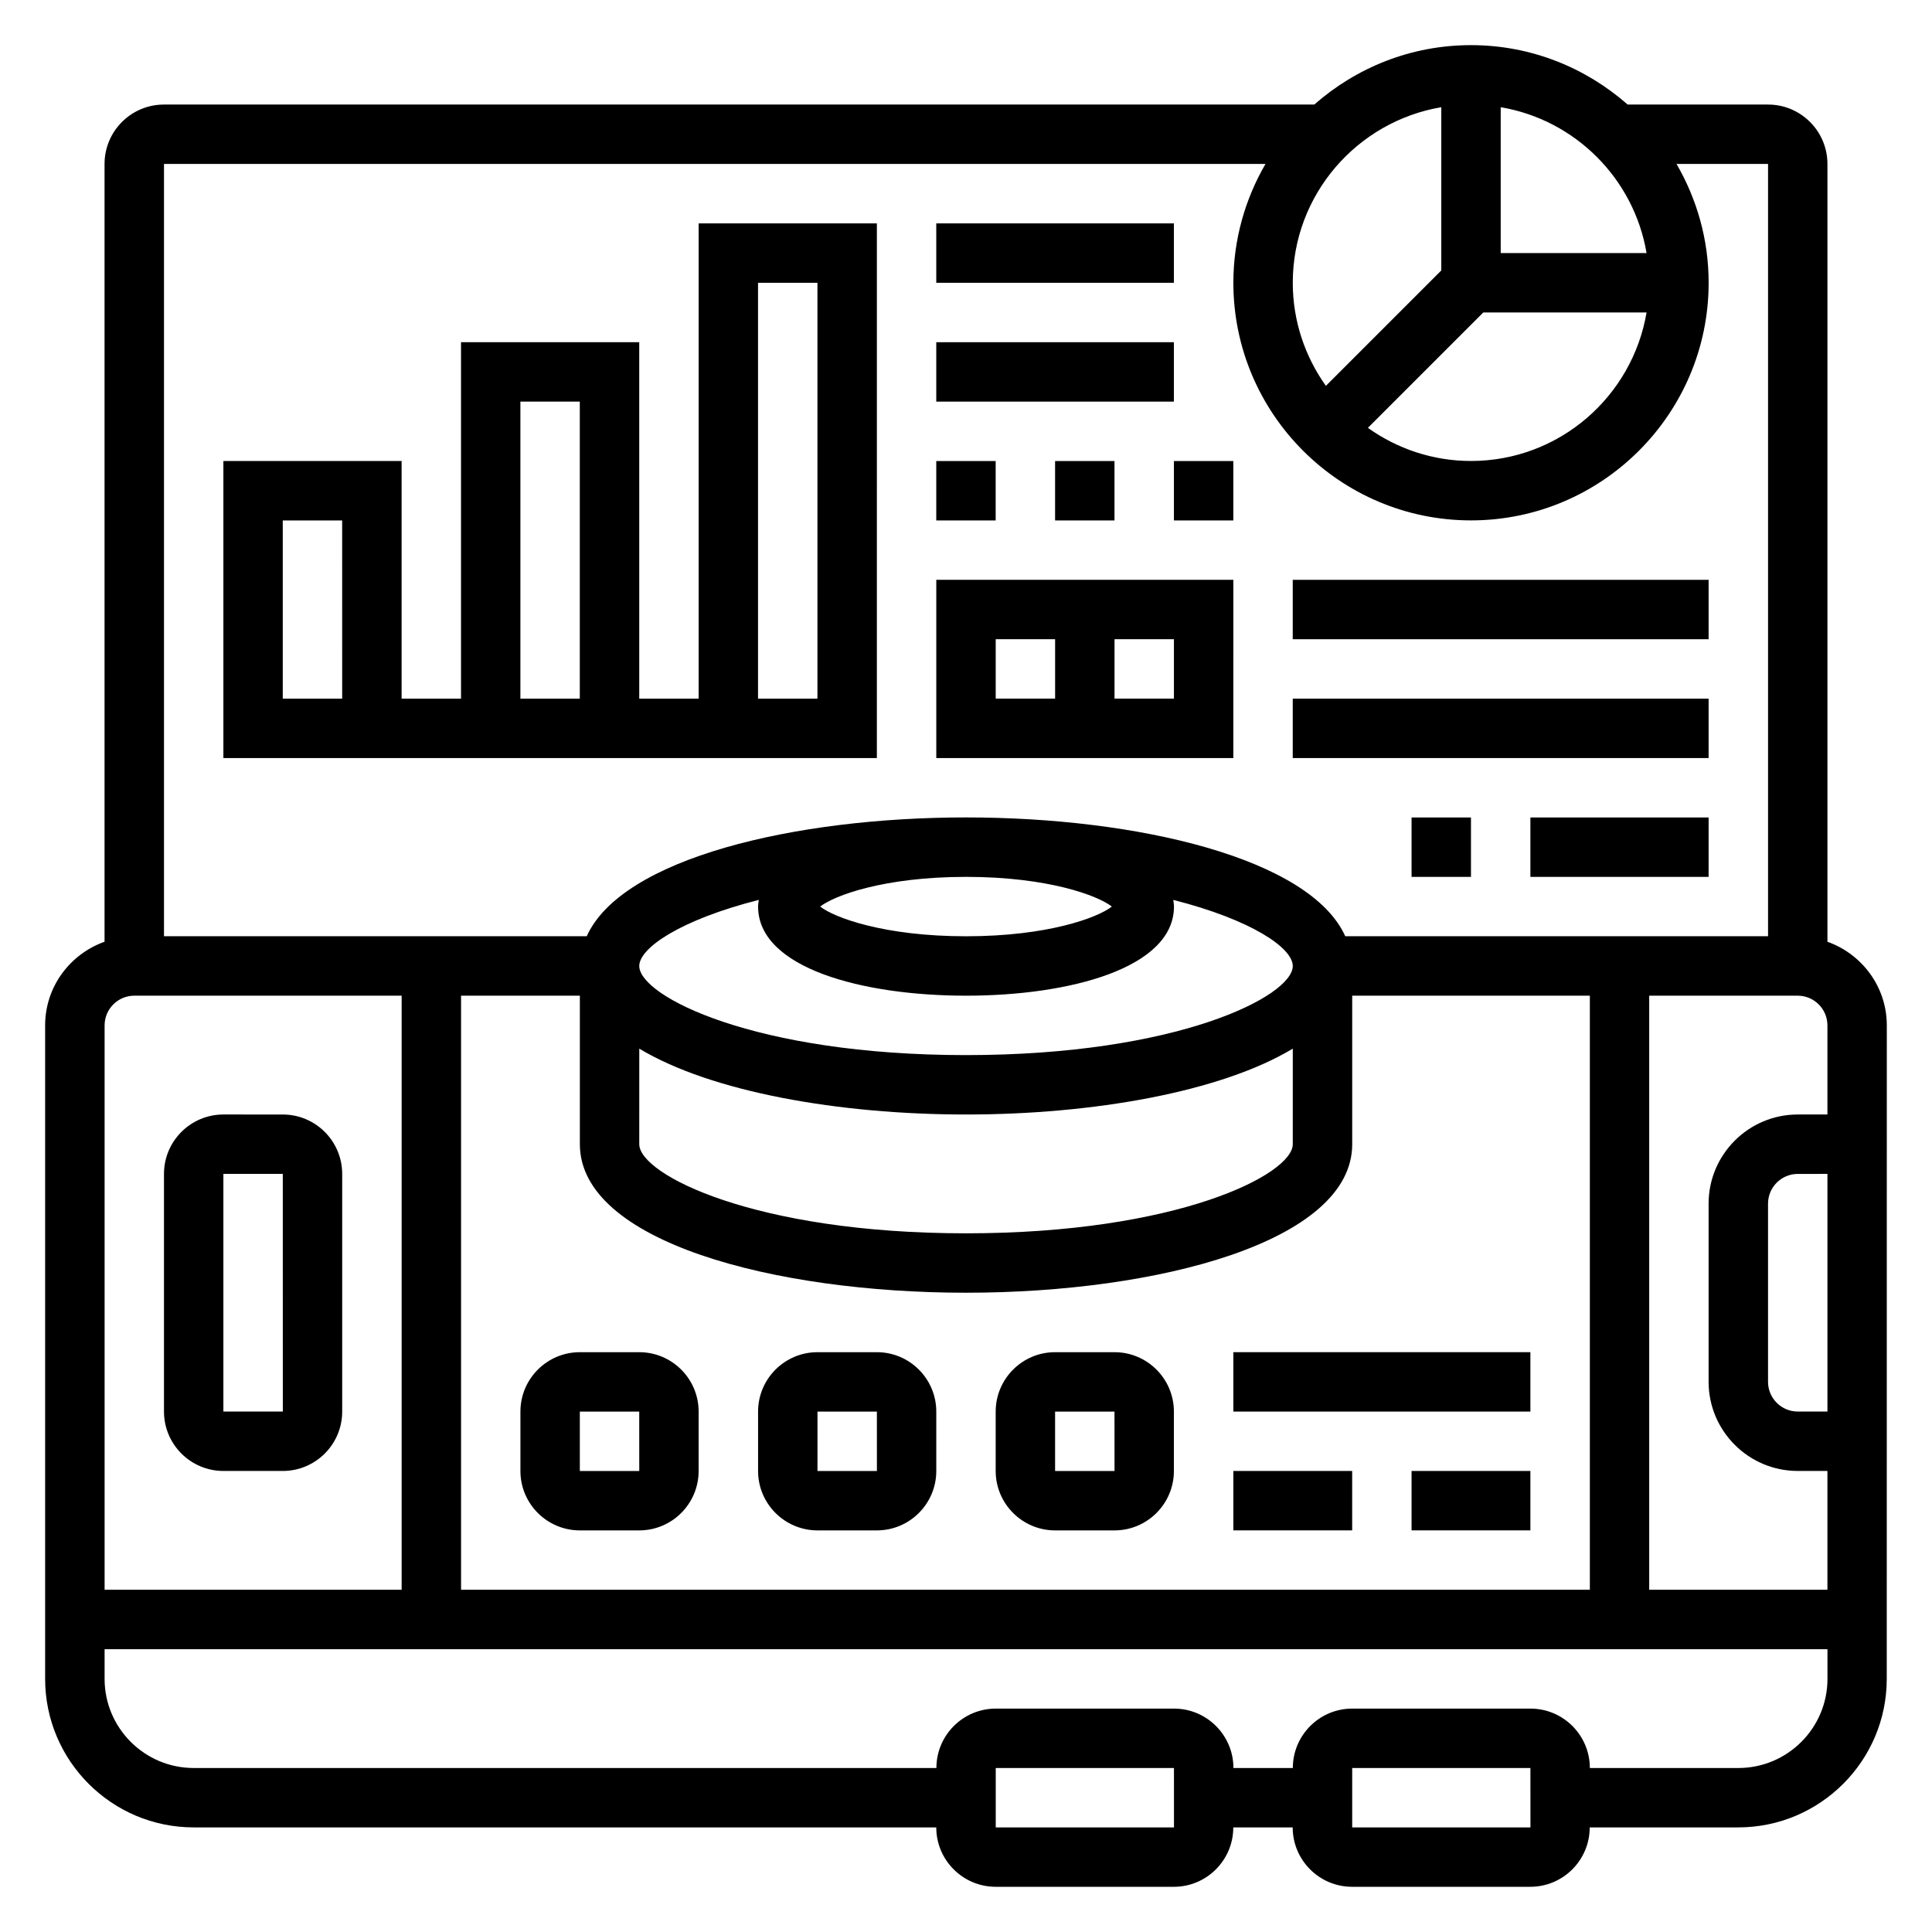 <?xml version="1.0" encoding="UTF-8"?>
<!-- Uploaded to: ICON Repo, www.svgrepo.com, Generator: ICON Repo Mixer Tools -->
<svg fill="#000000" width="800px" height="800px" version="1.1" viewBox="144 144 512 512" xmlns="http://www.w3.org/2000/svg">
 <g>
  <path d="m628.29 393.57v-206.12c0-8.684-7.062-15.742-15.742-15.742h-37.203c-11.102-9.77-25.613-15.746-41.52-15.746-15.91 0-30.418 5.977-41.516 15.742l-304.86 0.004c-8.684 0-15.742 7.059-15.742 15.742v206.12c-9.141 3.258-15.746 11.918-15.746 22.168v173.18c0 21.703 17.656 39.359 39.359 39.359h196.8c0 8.684 7.062 15.742 15.742 15.742h47.23c8.684 0 15.742-7.062 15.742-15.742h15.742c0 8.684 7.062 15.742 15.742 15.742h47.23c8.684 0 15.742-7.062 15.742-15.742h39.359c21.703 0 39.359-17.656 39.359-39.359l0.016-173.18c0-10.25-6.606-18.91-15.742-22.168zm-7.875 45.785c-13.02 0-23.617 10.598-23.617 23.617v47.23c0 13.02 10.598 23.617 23.617 23.617h7.871v31.488h-47.23v-157.44h39.359c4.336 0 7.871 3.535 7.871 7.871v23.617zm7.875 15.742v62.977h-7.871c-4.336 0-7.871-3.535-7.871-7.871v-47.23c0-4.336 3.535-7.871 7.871-7.871zm-330.62-47.23v39.359c0 25.844 51.484 39.359 102.34 39.359s102.34-13.516 102.34-39.359v-39.359h62.977v157.44h-299.14v-157.44zm140.98-23.617c-3.699 2.914-16.895 7.871-38.645 7.871s-34.945-4.961-38.645-7.871c3.699-2.914 16.895-7.871 38.645-7.871 21.754 0 34.945 4.961 38.645 7.871zm-38.641 23.617c27.426 0 55.105-7.305 55.105-23.617 0-0.613-0.109-1.188-0.188-1.77 20.699 5.258 31.672 12.727 31.672 17.516 0 8.016-30.566 23.617-86.594 23.617-56.023 0-86.594-15.602-86.594-23.617 0-4.785 10.973-12.258 31.676-17.516-0.074 0.582-0.184 1.156-0.184 1.77 0 16.312 27.68 23.617 55.105 23.617zm-86.594 14.035c19.098 11.492 52.938 17.453 86.594 17.453 33.652 0 67.496-5.961 86.594-17.453l-0.004 25.324c0 8.016-30.566 23.617-86.594 23.617-56.023 0-86.594-15.602-86.594-23.617zm266.94-210.84h-38.652v-38.652c19.734 3.34 35.312 18.918 38.652 38.652zm-43.266 15.742h43.266c-3.762 22.301-23.16 39.359-46.523 39.359-10.188 0-19.602-3.273-27.324-8.777zm-11.133-54.395v43.266l-30.582 30.582c-5.5-7.723-8.777-17.137-8.777-27.324 0-23.355 17.059-42.754 39.359-46.523zm-46.586 15.035c-5.383 9.273-8.516 20.012-8.516 31.488 0 34.723 28.254 62.977 62.977 62.977 34.723 0 62.977-28.254 62.977-62.977 0-11.477-3.133-22.215-8.516-31.488h24.258v204.67h-112.04c-9.336-20.688-55.121-31.488-100.51-31.488s-91.172 10.801-100.51 31.488h-112.03v-204.67zm-299.78 220.42h70.848v157.44h-78.719v-149.57c0-4.336 3.535-7.871 7.871-7.871zm228.29 220.42v-15.742h47.23l0.008 15.742zm94.465 0v-15.742h47.23l0.008 15.742zm102.34-15.746h-39.359c0-8.684-7.062-15.742-15.742-15.742h-47.23c-8.684 0-15.742 7.062-15.742 15.742h-15.742c0-8.684-7.062-15.742-15.742-15.742h-47.23c-8.684 0-15.742 7.062-15.742 15.742h-196.82c-13.02 0-23.617-10.598-23.617-23.617v-7.871h456.58v7.871c0.004 13.023-10.594 23.617-23.613 23.617z"/>
  <path d="m203.2 533.82h15.742c8.684 0 15.742-7.062 15.742-15.742v-62.977c0-8.684-7.062-15.742-15.742-15.742l-15.742-0.004c-8.684 0-15.742 7.062-15.742 15.742v62.977c-0.004 8.684 7.059 15.746 15.742 15.746zm0-78.723h15.742l0.008 62.977h-15.75z"/>
  <path d="m297.66 549.57h15.742c8.684 0 15.742-7.062 15.742-15.742v-15.742c0-8.684-7.062-15.742-15.742-15.742h-15.742c-8.684 0-15.742 7.062-15.742 15.742v15.742c-0.004 8.68 7.059 15.742 15.742 15.742zm0-31.488h15.742l0.008 15.742-15.75 0.004z"/>
  <path d="m360.64 549.57h15.742c8.684 0 15.742-7.062 15.742-15.742v-15.742c0-8.684-7.062-15.742-15.742-15.742h-15.742c-8.684 0-15.742 7.062-15.742 15.742v15.742c0 8.68 7.062 15.742 15.742 15.742zm0-31.488h15.742l0.008 15.742-15.75 0.004z"/>
  <path d="m423.61 549.57h15.742c8.684 0 15.742-7.062 15.742-15.742v-15.742c0-8.684-7.062-15.742-15.742-15.742h-15.742c-8.684 0-15.742 7.062-15.742 15.742v15.742c0 8.68 7.062 15.742 15.742 15.742zm0-31.488h15.742l0.008 15.742-15.75 0.004z"/>
  <path d="m470.85 502.34h78.719v15.742h-78.719z"/>
  <path d="m470.85 533.82h31.488v15.742h-31.488z"/>
  <path d="m518.08 533.82h31.488v15.742h-31.488z"/>
  <path d="m376.38 203.2h-47.23v125.95h-15.742l-0.004-94.465h-47.23v94.465h-15.742v-62.977h-47.234v78.719h173.18zm-141.7 125.95h-15.746v-47.23h15.742zm47.23-78.719h15.742v78.719h-15.742zm78.719 78.719h-15.742v-110.21h15.742z"/>
  <path d="m470.85 297.66h-78.723v47.23h78.719zm-62.977 15.742h15.742v15.742h-15.742zm47.23 15.742h-15.742v-15.742h15.742z"/>
  <path d="m392.12 266.18h15.742v15.742h-15.742z"/>
  <path d="m423.61 266.18h15.742v15.742h-15.742z"/>
  <path d="m455.1 266.18h15.742v15.742h-15.742z"/>
  <path d="m486.59 329.15h110.21v15.742h-110.21z"/>
  <path d="m486.59 297.66h110.21v15.742h-110.21z"/>
  <path d="m549.57 360.64h47.23v15.742h-47.23z"/>
  <path d="m518.08 360.64h15.742v15.742h-15.742z"/>
  <path d="m392.12 234.69h62.977v15.742h-62.977z"/>
  <path d="m392.12 203.2h62.977v15.742h-62.977z"/>
 </g>
</svg>